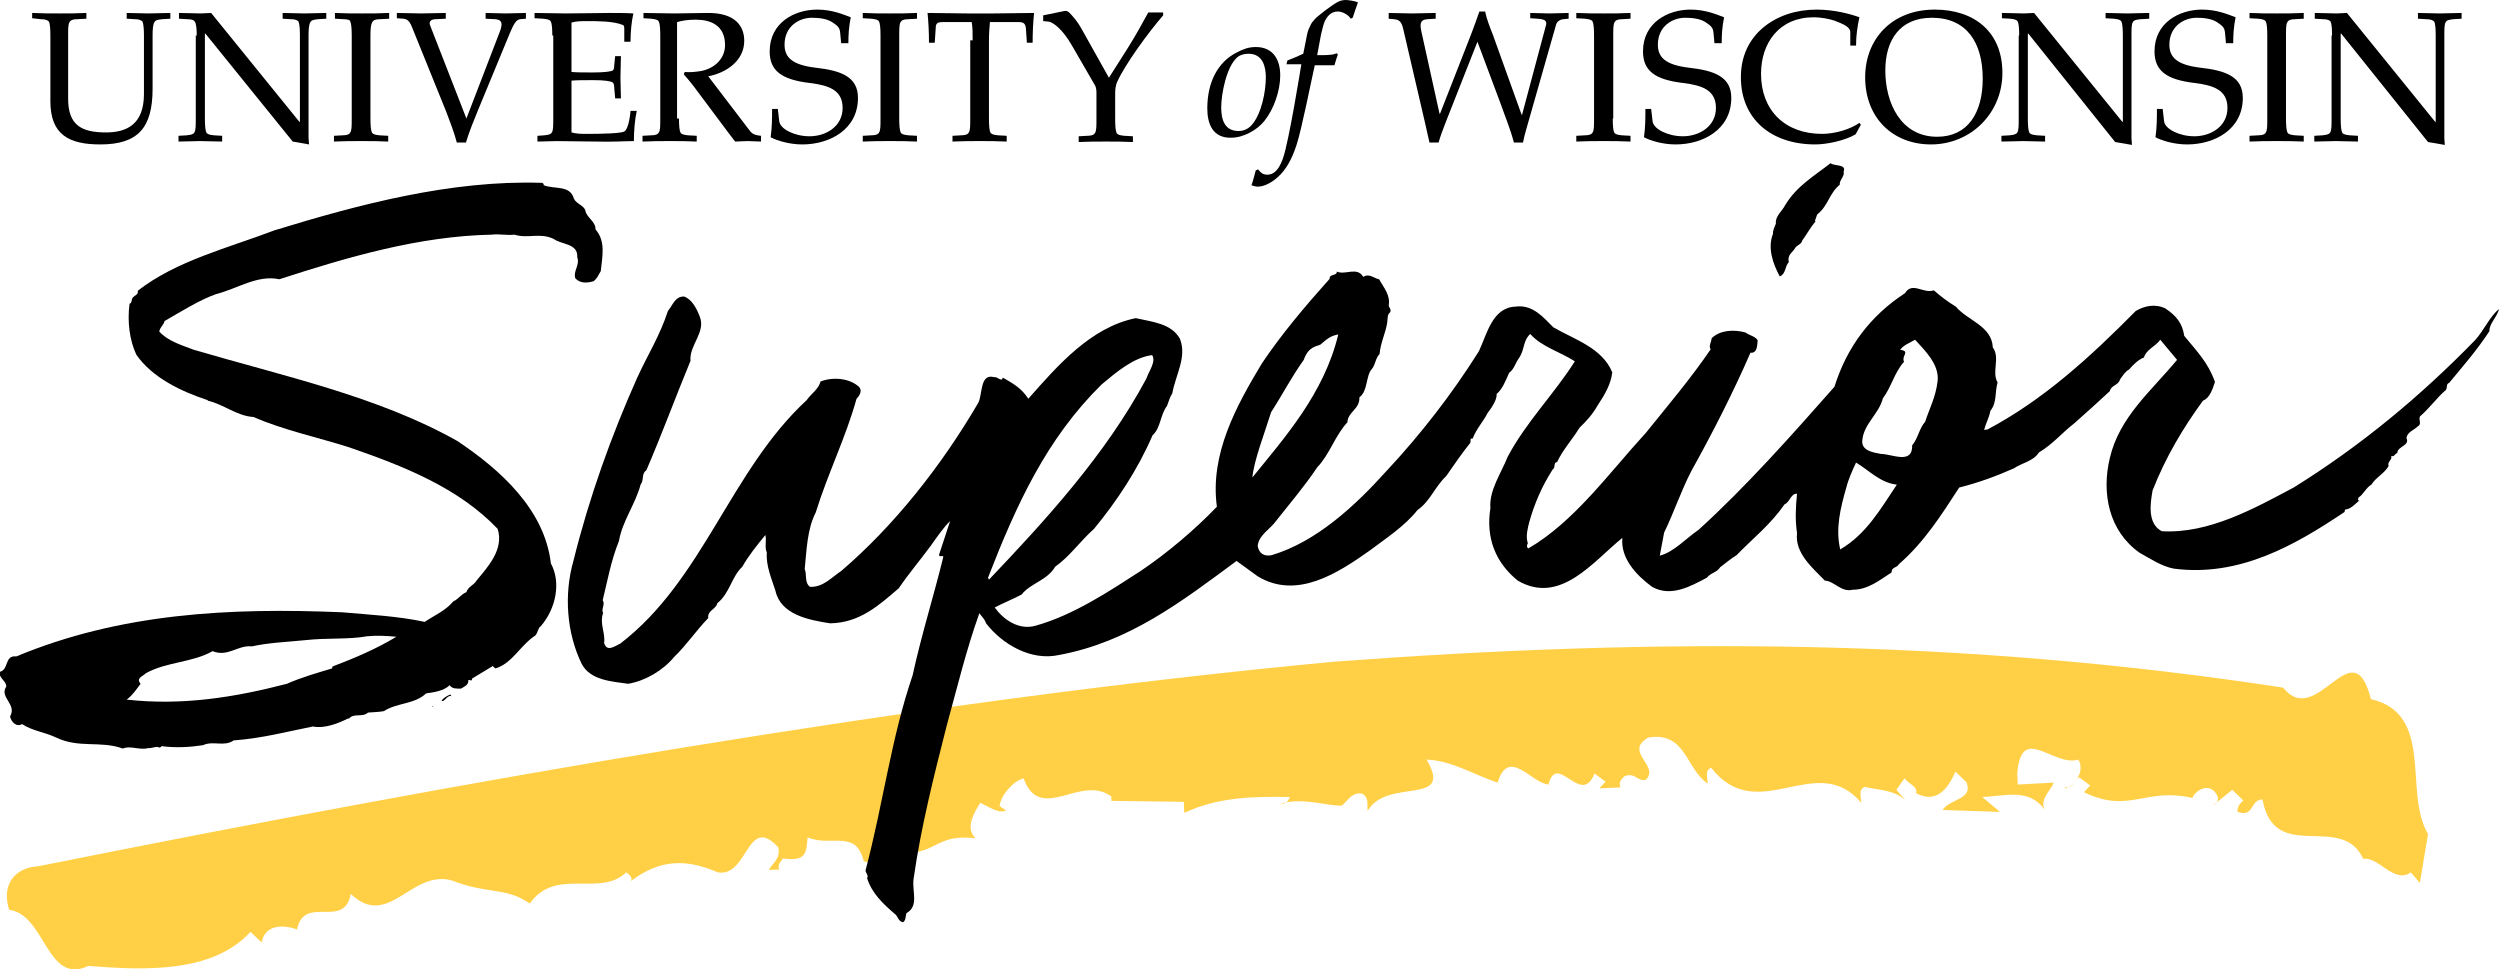 <?xml version="1.0" encoding="utf-8"?>
<!-- Generator: Adobe Illustrator 19.0.1, SVG Export Plug-In . SVG Version: 6.00 Build 0)  -->
<svg version="1.1" id="Layer_1" xmlns="http://www.w3.org/2000/svg" xmlns:xlink="http://www.w3.org/1999/xlink" x="0px" y="0px"
	 viewBox="0 0 521 202" style="enable-background:new 0 0 521 202;" xml:space="preserve">
<style type="text/css">
	.st0{fill:#FFD046;}
</style>
<g>
	<path class="st0" d="M475.8,143.3c7.1,8.9,14.5-12.7,18.3,2.4c13.4,3.1,6.7,19.5,11.9,28.1l-1.7,10.2l-1.9-2.2
		c-3.4,2.5-6.8-3.4-9.9-2.8c-4.5-9.9-18.5,1.3-21-12.4c-2.7,0.1-1.6,3.8-5.2,2.6c-0.1-1.4,0.8-1.9,1.2-2.4l-2.3-2.2L461,168
		c0.9-0.5,1.3-1,1.2-1.9c-1.5-3.6-4.9-1.2-5.3,0.2c-9.9-2.3-13.1,3.4-22.6-1.2l1.3-1.4l-2.3-1.7c-0.9,0.5-1.6,2.8-3,2
		c0.1,1.4,4.8-2.5,2.8-5.7c-5.2,1.6-11.9-7.7-12.7,2.9l0.1,2.3l7.5-0.4c-0.8,1.9-2.9,3.4-1.9,5.6c-3.3-4.5-8.1-2.8-13-2.6l3.7,3.1
		l-12-0.4c1.7-2.4,6.5-2.2,5-5.8l-2.3-2.2c-1.6,3.8-4.1,6.7-8.2,4.5c0.4-1.4-1.4-1.8-2.4-3.1l-1.7,2.4l1.9,2.2
		c-2.3-2.2-5.4-2.1-8.5-2.8c-1.3,0.5-0.8,1.9-0.7,3.3c-9.4-11.1-21.5,5.2-31.3-7.3c-1.3,0.5-0.8,1.9-0.7,3.3
		c-4.6-3-4.5-10.9-12.4-9.6c-5.2,3,2.5,5.9-0.5,8.8c-1.7,0.5-2.3-1.7-4.5-0.7c-0.4,0.5-1.3,1-0.8,2.3l-4.4,0.2l1.3-1.4l-2.3-1.7
		c-2.8,7.1-7.8-4.7-9.6,2.3c-3.6-0.3-8.3-7.9-10.6-0.4c-4.9-1.6-9.5-4.6-14.8-4.8c5.8,9.9-8.2,3.6-12.3,10.7
		c-0.1-1.4,0.3-2.8-1.1-3.6c-2.2-0.4-3,1.5-4.3,2.5c-3.1,0.1-8.5-1.9-12.9-0.3c1.3-0.1,1.7-0.5,2.1-1.5c-6.6-0.1-14.6-0.2-22,3.3
		l-0.1-2.3l-15.1-0.2l0-0.9c-6.4-4.8-14.8,5.8-18.3-3.8c-2.2,0.6-4.7,3.5-5,5.8l1.4,0.9c-1.3,0.5-2.2,0.1-5.4-1.6
		c-1.2,1.9-3.3,5.2-1,7.4c-8-1-8.3,3.2-14.5,3c0.4-1.4-1.4-2.2-2.4-3.1c-4,0.6-0.1,6.5-6.4,4.9c-1.6-6.8-6.8-2.9-11.7-5
		c-0.3,3.2-0.2,5.1-5.1,4.4c-0.4,0.5-1.3,1.4-0.8,2.3l-2.2,0.1c0.8-1.4,2.5-2.4,2-4.7c-6.5-7.1-6.3,6.3-12.6,5.2
		c-6.8-2.9-12.1-2.7-18.1,1.8c0.4-0.9-0.5-1.4-1-1.8c-5.5,5.3-14.7-1.2-20.1,6.5c-5-3.5-8.9-1.9-16.2-4.8
		c-8.5-2.4-13.2,10.3-21.1,2.8c-1.4,7.5-9.7,0-11.2,7.4c0,0-6.3-2.5-7.4,2.7l-2.3-2.2c-8,8.7-22.2,8-33.8,7.1
		c-8.7,4.1-8.9-10.7-16.5-11.7c-1.6-5,0.9-8.8,6.2-9.1C95,163.1,189.4,146.2,278,137.9C346,132.8,409.3,133.1,475.8,143.3"/>
</g>
<path d="M10.5,7.4c0-1.5-0.1-2.5-0.3-2.9C9.9,4.2,9.5,4,8.5,4L6.7,3.8V2.7c2,0.1,3.8,0.1,5.7,0.1c1.8,0,3.6,0,5.6-0.1v1.2L16.1,4
	c-0.9,0-1.4,0.2-1.6,0.6C14.2,5,14.2,6,14.2,7.4v13.2c0,5.5,2.8,7,7.9,7c4.2,0,7.9-1.6,7.9-8V7.4C30,6,29.9,5,29.7,4.5
	C29.4,4.2,29,4,28.1,4l-1.7-0.1V2.7c1.5,0,3.1,0.1,4.5,0.1c1.5,0,2.9-0.1,4.6-0.1v1.2L33.8,4c-0.9,0.1-1.4,0.2-1.6,0.6
	C31.9,5,31.8,6,31.8,7.4v11.1c0,8.2-3.1,11.6-10.9,11.6c-6.5,0-10.4-2-10.4-9V7.4"/>
<path d="M41,7.4C41,6,40.9,5,40.6,4.5C40.4,4.2,40,4,39,4l-1.7-0.1V2.7c1.7,0,3.2,0.1,4.6,0.1c0.7,0,1.4-0.1,2.1-0.1l18.4,22.7h0.1
	v-18c0-1.5-0.1-2.5-0.3-2.9C62,4.2,61.5,4,60.6,4l-1.7-0.1V2.7c1.5,0,3.1,0.1,4.5,0.1c1.5,0,2.9-0.1,4.6-0.1v1.2L66.3,4
	c-0.9,0.1-1.4,0.2-1.6,0.6C64.4,5,64.3,6,64.3,7.4v21.3c0,0.5,0.1,1,0.1,1.4L61,29.5L42.8,7h-0.1v17.7c0,1.5,0.1,2.5,0.3,2.9
	c0.2,0.4,0.7,0.5,1.6,0.6l1.7,0.1v1.2c-1.7,0-3.1-0.1-4.6-0.1c-1.4,0-2.9,0.1-4.5,0.1v-1.2l1.7-0.1c0.9-0.1,1.4-0.2,1.6-0.6
	c0.3-0.4,0.3-1.4,0.3-2.9V7.4"/>
<path d="M77.2,24.7c0,1.5,0.1,2.5,0.3,2.9c0.2,0.4,0.7,0.5,1.6,0.6l1.8,0.1v1.2c-2-0.1-3.8-0.1-5.6-0.1c-1.9,0-3.7,0-5.7,0.1v-1.2
	l1.8-0.1c0.9,0,1.4-0.2,1.6-0.6c0.3-0.4,0.3-1.4,0.3-2.9V7.4c0-1.5-0.1-2.5-0.3-2.9C73,4.2,72.5,4,71.6,4l-1.8-0.1V2.7
	c2,0.1,3.8,0.1,5.7,0.1c1.8,0,3.6,0,5.6-0.1v1.2L79.2,4c-0.9,0-1.4,0.2-1.6,0.6C77.3,5,77.2,6,77.2,7.4V24.7"/>
<path d="M97.2,24.7l7-18.2c0.8-2.1,0-2.4-1-2.5l-2-0.1V2.7c1.4,0,2.7,0.1,4.2,0.1c1.4,0,2.8-0.1,4.2-0.1v1.2L108.4,4
	c-0.8,0.1-1.3,0.9-2.1,2.8l-6.7,16.2c-0.9,2.2-1.8,4.4-2.5,6.7h-1.9c-0.6-2.3-1.5-4.5-2.2-6.4L85.8,5.5c-0.5-1.2-1-1.5-1.7-1.6
	l-1.4-0.1V2.7c1.7,0,3.4,0.1,5.1,0.1c1.7,0,3.4-0.1,5.1-0.1v1.2L90.8,4c-0.7,0-1.5,0.3-1.2,1.2L97.2,24.7"/>
<path d="M115.1,7.4c0-1.5-0.1-2.5-0.3-2.9c-0.2-0.4-0.7-0.5-1.6-0.6l-1.8-0.1V2.7c2.1,0,4.3,0.1,6.5,0.1c3.3,0,6.9-0.1,9.1-0.1
	c1.7,0,3.5,0,5,0.1c-0.4,1.7-0.6,3.9-0.6,5.9h-1.3V6.2c0-0.5,0-0.9-0.3-1c-2-0.8-5.1-0.8-7.5-0.8c-1,0-2.2,0-3.2,0.3v10.3
	c1.2,0.1,2.6,0.1,4.5,0.1c2.3,0,3.7-0.2,4.1-0.4c0.2-0.2,0.3-0.5,0.3-1l0.2-2h1.2c0,1.6-0.1,3-0.1,4.5c0,1.4,0.1,2.9,0.1,4.3h-1.2
	l-0.2-2.3c0-0.5-0.1-0.8-0.3-1c-0.4-0.3-1.7-0.5-4.1-0.5c-1.8,0-3.3,0-4.5,0.1v10.8c1.1,0.3,2.2,0.3,3.2,0.3c3.2,0,7.1-0.1,7.8-0.5
	c0.6-0.3,1.1-2,1.3-4.3h1.3c-0.4,1.8-0.6,4.2-0.6,6.3c-1.7,0-4.7,0.2-7.6,0.1c-3,0-6-0.1-8.4-0.1c-1.5,0-2.7,0.1-4.1,0.1v-1.2
	l1.4-0.1c0.9-0.1,1.4-0.2,1.6-0.6c0.3-0.4,0.3-1.4,0.3-2.9V7.4"/>
<path d="M141.5,24.7c0,1.5,0.1,2.5,0.3,2.9c0.2,0.4,0.7,0.5,1.6,0.6l1.8,0.1v1.2c-2-0.1-3.8-0.1-5.6-0.1c-1.9,0-3.7,0-5.7,0.1v-1.2
	l1.8-0.1c0.9,0,1.4-0.2,1.6-0.6c0.3-0.4,0.3-1.4,0.3-2.9V7.4c0-1.5-0.1-2.5-0.3-2.9c-0.2-0.4-0.7-0.5-1.6-0.6l-1.6-0.1V2.7
	c2,0,4.3,0.1,6.5,0.1c2.3,0,4.5-0.1,6.7-0.1c6.2-0.1,7.8,3,7.8,5.8c0,4.2-3.8,6.7-7.5,7.4l8.7,11.4c0.6,0.8,1.4,0.9,2.3,1v1.2
	c-1,0-1.9-0.1-2.8-0.1c-0.9,0-1.7,0.1-2.6,0.1c-0.5-0.7-1.1-1.4-1.6-2.1l-7.1-9.5c-0.6-0.8-1.3-1.6-2-2.4l0.2-0.5
	c1,0.1,2.2,0,3.4-0.2c2.7-0.5,5-2.5,5-5.4c0-4.2-3.1-5.3-6.1-5.3c-1.7,0-2.8,0.2-3.9,0.5V24.7"/>
<path d="M175.3,9.1l-0.2-2.2c-0.1-1-0.3-1.4-1.7-2.3c-1.1-0.7-2.7-0.9-4.2-0.9c-2.7,0-5.7,1.8-5.7,5.6c0,2.6,1.5,4.2,6.4,4.8
	c5.4,0.6,8.9,1.9,8.9,6.3c0,6.6-5.9,9.7-11.6,9.7c-2.7,0-5.3-0.8-6.6-1.5c0.3-2,0.3-4.1,0.3-5.9h1.2l0.3,2.6
	c0.2,1.6,3.2,3.1,6.3,3.1c3.5,0,6.9-2.1,6.9-5.9c0-3.7-2.8-4.7-6.8-5.2c-6-0.7-8.4-2.6-8.4-6.6c0-6,5.2-8.7,9.9-8.7
	c3.1,0,5.4,1,7,1.6c-0.4,2-0.5,3.6-0.5,5.4H175.3"/>
<path d="M187.4,24.7c0,1.5,0.1,2.5,0.3,2.9c0.2,0.4,0.7,0.5,1.6,0.6l1.8,0.1v1.2c-2-0.1-3.8-0.1-5.6-0.1c-1.9,0-3.7,0-5.7,0.1v-1.2
	l1.8-0.1c0.9,0,1.4-0.2,1.6-0.6c0.3-0.4,0.3-1.4,0.3-2.9V7.4c0-1.5-0.1-2.5-0.3-2.9c-0.2-0.4-0.7-0.5-1.6-0.6l-1.8-0.1V2.7
	c2,0.1,3.8,0.1,5.7,0.1c1.8,0,3.6,0,5.6-0.1v1.2L189.3,4c-0.9,0-1.4,0.2-1.6,0.6c-0.3,0.4-0.3,1.4-0.3,2.9V24.7"/>
<path d="M202.7,8.4c0-1.5,0-2.7-0.2-3.8h-6c-1.2,0-1.5,0.3-1.5,1.3l-0.2,3h-1.2c0-2.1-0.1-4.2-0.3-6.2c2.8,0,5.5,0.1,8.3,0.1h5.6
	c2.8,0,5.5-0.1,8.3-0.1c-0.2,2-0.3,4.1-0.3,6.2h-1.2l-0.2-3c-0.1-0.9-0.4-1.3-1.5-1.3h-6c-0.1,1.2-0.2,2.4-0.2,3.8v16.3
	c0,1.5,0.1,2.5,0.3,2.9c0.2,0.4,0.7,0.5,1.6,0.6l1.8,0.1v1.2c-2-0.1-3.8-0.1-5.6-0.1c-1.9,0-3.7,0-5.7,0.1v-1.2l1.8-0.1
	c0.9,0,1.4-0.2,1.6-0.6c0.3-0.4,0.3-1.4,0.3-2.9V8.4"/>
<path d="M231.1,16.2l4-6.3c1.5-2.4,2.9-4.9,4.2-7.3h3.1v0.6c-3.2,3.7-7.9,10.2-9.5,13.7c-0.5,1-0.5,2-0.5,2.9v5
	c0,1.5,0.1,2.5,0.3,2.9c0.2,0.4,0.7,0.5,1.6,0.6l1.8,0.1v1.2c-2-0.1-3.8-0.1-5.6-0.1c-1.9,0-3.7,0-5.7,0.1v-1.2l1.8-0.1
	c0.9,0,1.4-0.2,1.6-0.6c0.3-0.4,0.3-1.4,0.3-2.9v-5.5c0-0.6-0.1-1.2-0.3-1.5l-4.8-8.3c-2-3.5-4-4.9-4.9-5l-1.1-0.1V3.2l4.4-0.9
	c0.8-0.2,1.3,0.6,2,1.4c0.7,0.8,1.2,1.6,1.7,2.5L231.1,16.2"/>
<path d="M260.9,26c2-2.3,2.9-6.9,2.9-9.9c0-2.3-0.7-4.9-3.6-4.9c-0.8,0-1.7,0.2-2.3,0.7c-2.3,1.9-3.4,7.7-3.4,10.5
	c0,2.5,0.7,4.9,3.6,4.9C259.3,27.3,260.2,26.8,260.9,26 M251.6,22.6c0-5.2,2-9.6,6.2-11.7c1.2-0.6,2.3-1.1,3.9-1.1
	c3.6,0,5.1,2.6,5.1,5.9c0,3.2-1.3,7-3.3,9.5c-1.5,1.9-4.4,3.5-6.9,3.5C252.8,28.8,251.6,25.9,251.6,22.6z"/>
<path d="M274,13.6c-0.9,4-2.7,13.2-3.8,16.6c-1,3.1-2.3,5.3-3.9,6.7c-1.2,1.1-2.8,2-4.2,2c-0.4,0-1.1-0.2-1.3-0.3
	c0.2-0.4,0.8-2.7,0.9-3.1l0.5-0.2c0.4,0.6,1,1.1,1.8,1.1c0.7,0,2.2,0,3.4-3.5c1.2-3.4,3.6-18.3,3.8-19.5h-3.1l0.2-0.8
	c1.1-0.4,2.2-0.9,3.3-1.4l0.6-3c0.2-1.2,0.4-2,0.8-2.7c0.3-0.8,0.7-1.1,1-1.5c0.4-0.5,3.7-3.1,5-3.7c0.5-0.2,1-0.3,1.3-0.3
	c0.7,0,2.1,0.2,2.7,0.5c-0.3,0.8-0.8,2.3-1.1,3.2l-0.4,0.2c-0.5-0.8-1.7-1.5-2.7-1.5c-1.2,0-2,0.7-2.6,1.8c-0.3,0.5-0.6,1.7-0.9,3
	l-0.8,4.3c1,0,2.2,0,2.9-0.1c0.4,0,0.8-0.2,1.2-0.3l0.2,0.3c-0.2,0.5-0.5,1.5-0.7,2.2H274"/>
<path d="M307.9,8.7l-6.7,17c-0.5,1.3-1,2.6-1.4,4h-1.9c-0.3-1.4-0.6-2.6-0.9-4l-4.6-19.8c-0.4-1.7-1.1-1.8-1.9-1.9l-1.1-0.1V2.7
	c1.6,0,3.2,0.1,4.9,0.1s3.2-0.1,4.9-0.1v1.2L297.5,4c-1,0.1-1.8,0.3-1.3,2.5l3.8,17.2h0.1l4.7-12c1.2-3,2.4-6.1,3.5-9.3h1.2
	c0.3,1.5,1,3.3,1.6,4.8l6,16.7h0.1l5-18.7c0.2-0.9-0.3-1.2-1.8-1.3l-1.5-0.1V2.7c1.3,0,2.7,0.1,4,0.1c1.4,0,2.7-0.1,4-0.1v1.2
	L325.8,4c-0.8,0.1-1.3,0.5-1.5,1.1l-5.9,20.7c-0.3,1.1-0.7,2.3-1,3.9h-1.9c-0.8-3-1.8-5.3-2.7-7.9L307.9,8.7"/>
<path d="M336.1,24.7c0,1.5,0.1,2.5,0.3,2.9c0.2,0.4,0.7,0.5,1.6,0.6l1.8,0.1v1.2c-2-0.1-3.8-0.1-5.6-0.1c-1.9,0-3.7,0-5.7,0.1v-1.2
	l1.8-0.1c0.9,0,1.4-0.2,1.6-0.6c0.3-0.4,0.3-1.4,0.3-2.9V7.4c0-1.5-0.1-2.5-0.3-2.9c-0.2-0.4-0.7-0.5-1.6-0.6l-1.8-0.1V2.7
	c2,0.1,3.8,0.1,5.7,0.1c1.8,0,3.6,0,5.6-0.1v1.2L338.1,4c-0.9,0-1.4,0.2-1.6,0.6c-0.3,0.4-0.3,1.4-0.3,2.9V24.7"/>
<path d="M357.3,9.1l-0.2-2.2c-0.1-1-0.3-1.4-1.7-2.3c-1.1-0.7-2.7-0.9-4.2-0.9c-2.7,0-5.7,1.8-5.7,5.6c0,2.6,1.5,4.2,6.4,4.8
	c5.4,0.6,8.9,1.9,8.9,6.3c0,6.6-5.9,9.7-11.6,9.7c-2.7,0-5.3-0.8-6.6-1.5c0.3-2,0.3-4.1,0.3-5.9h1.2l0.3,2.6
	c0.2,1.6,3.2,3.1,6.3,3.1c3.5,0,6.9-2.1,6.9-5.9c0-3.7-2.8-4.7-6.8-5.2c-6-0.7-8.4-2.6-8.4-6.6c0-6,5.2-8.7,9.9-8.7
	c3.1,0,5.4,1,7,1.6c-0.4,2-0.5,3.6-0.5,5.4H357.3"/>
<path d="M386.7,28c-2.2,1.3-6,2.1-8.4,2.1c-9.2,0-15.5-5.3-15.5-14c0-4.4,1.7-7.9,4.7-10.4c2.9-2.4,6.8-3.7,11.1-3.7
	c3.6,0,7,0.9,8.9,1.6c-0.4,1.8-0.7,3.8-0.7,5.9h-1.2V6.7c0-1.1-1.5-1.7-3.3-2.4c-1.2-0.4-2.9-0.7-4.3-0.7c-7.2,0-11,5.3-11,11.8
	c0,7.6,5,12.5,12.7,12.5c2.8,0,6-1,7.8-2.3l0.3,0.4L386.7,28"/>
<path d="M392.9,14.7c0,6.7,3.2,13.8,10.8,13.8c6.4,0,9.5-5,9.5-12.1c0-7.6-3.4-12.7-10.6-12.7C395.9,3.7,392.9,8.4,392.9,14.7
	 M388.7,16.1c0-7.9,5.5-14.1,14.5-14.1c8.2,0,14.1,4.6,14.1,13.2c0,8.3-6.5,14.9-14.9,14.9C394.6,30.1,388.7,24.7,388.7,16.1z"/>
<path d="M420.8,7.4c0-1.5-0.1-2.5-0.3-2.9c-0.2-0.4-0.7-0.5-1.6-0.6l-1.7-0.1V2.7c1.7,0,3.2,0.1,4.6,0.1c0.7,0,1.4-0.1,2.1-0.1
	l18.4,22.7h0.1v-18c0-1.5-0.1-2.5-0.3-2.9c-0.2-0.4-0.7-0.5-1.6-0.6l-1.7-0.1V2.7c1.5,0,3.1,0.1,4.5,0.1c1.5,0,2.9-0.1,4.6-0.1v1.2
	L446.1,4c-0.9,0.1-1.4,0.2-1.6,0.6c-0.3,0.4-0.3,1.4-0.3,2.9v21.3c0,0.5,0.1,1,0.1,1.4l-3.5-0.6L422.7,7h-0.1v17.7
	c0,1.5,0.1,2.5,0.3,2.9c0.2,0.4,0.7,0.5,1.6,0.6l1.7,0.1v1.2c-1.7,0-3.1-0.1-4.6-0.1c-1.4,0-2.9,0.1-4.5,0.1v-1.2l1.7-0.1
	c0.9-0.1,1.4-0.2,1.6-0.6c0.3-0.4,0.3-1.4,0.3-2.9V7.4"/>
<path d="M463.9,9.1l-0.2-2.2c-0.1-1-0.3-1.4-1.7-2.3c-1.1-0.7-2.7-0.9-4.2-0.9c-2.7,0-5.7,1.8-5.7,5.6c0,2.6,1.5,4.2,6.4,4.8
	c5.4,0.6,8.9,1.9,8.9,6.3c0,6.6-5.9,9.7-11.6,9.7c-2.7,0-5.3-0.8-6.6-1.5c0.3-2,0.3-4.1,0.3-5.9h1.2l0.3,2.6
	c0.2,1.6,3.2,3.1,6.3,3.1c3.5,0,6.9-2.1,6.9-5.9c0-3.7-2.8-4.7-6.8-5.2c-6-0.7-8.4-2.6-8.4-6.6c0-6,5.2-8.7,9.9-8.7
	c3.1,0,5.4,1,7,1.6c-0.4,2-0.5,3.6-0.5,5.4H463.9"/>
<path d="M476.4,24.7c0,1.5,0.1,2.5,0.3,2.9c0.2,0.4,0.7,0.5,1.6,0.6l1.8,0.1v1.2c-2-0.1-3.8-0.1-5.6-0.1c-1.9,0-3.7,0-5.7,0.1v-1.2
	l1.8-0.1c0.9,0,1.4-0.2,1.6-0.6c0.3-0.4,0.3-1.4,0.3-2.9V7.4c0-1.5-0.1-2.5-0.3-2.9c-0.2-0.4-0.7-0.5-1.6-0.6l-1.8-0.1V2.7
	c2,0.1,3.8,0.1,5.7,0.1c1.8,0,3.6,0,5.6-0.1v1.2L478.3,4c-0.9,0-1.4,0.2-1.6,0.6c-0.3,0.4-0.3,1.4-0.3,2.9V24.7"/>
<path d="M486,7.4c0-1.5-0.1-2.5-0.3-2.9C485.5,4.2,485,4,484.1,4l-1.7-0.1V2.7c1.7,0,3.2,0.1,4.6,0.1c0.7,0,1.4-0.1,2.1-0.1
	l18.4,22.7h0.1v-18c0-1.5-0.1-2.5-0.3-2.9C507,4.2,506.5,4,505.6,4l-1.7-0.1V2.7c1.5,0,3.1,0.1,4.5,0.1c1.5,0,2.9-0.1,4.6-0.1v1.2
	L511.3,4c-0.9,0.1-1.4,0.2-1.6,0.6c-0.3,0.4-0.3,1.4-0.3,2.9v21.3c0,0.5,0.1,1,0.1,1.4l-3.5-0.6L487.9,7h-0.1v17.7
	c0,1.5,0.1,2.5,0.3,2.9c0.2,0.4,0.7,0.5,1.6,0.6l1.7,0.1v1.2c-1.7,0-3.1-0.1-4.6-0.1c-1.4,0-2.9,0.1-4.5,0.1v-1.2l1.7-0.1
	c0.9-0.1,1.4-0.2,1.6-0.6c0.3-0.4,0.3-1.4,0.3-2.9V7.4"/>
<g>
	<path d="M384.2,35.8c0.3,0.9-0.9,1.7-0.8,2.7c-2.2,1.8-2.4,4.4-4.7,6.2l-0.5,1.4l0.2,0c-1.2,1.4-1.9,2.8-2.8,4
		c-0.2,0.9-1.1,0.9-1.5,1.6c-0.5,0.9-1.7,1.4-1.3,2.9c-0.9,1-0.6,2.5-1.9,3c-1.4-2.6-2.6-5.9-1.4-8.9c-0.1-0.5,0.3-1.4,0.6-2.1
		c-0.2-1.5,1.3-2.6,1.9-3.8c2.4-4,5.9-6,9.5-8.8C382.2,34.7,384.9,34.1,384.2,35.8"/>
	<path d="M69.3,138.9l-0.1,0.4c-3,0.9-6.5,1.9-9.4,3.2c-10.8,2.8-21.7,4.6-33.4,3.3c1.4-1.1,1.9-2,2.9-3.3c-1-1.2,0.4-1.5,1.1-2.2
		c4.3-2.4,9.7-2.2,13.9-4.6c3.2,1.3,5.2-1.3,8.2-1c3.7-0.8,7.3-0.9,11.2-1.3c4.4-0.5,9-0.1,12.8-0.8c2-0.2,4-0.1,6.1,0.1
		C78.5,135.2,74,137.1,69.3,138.9 M95.3,91.9c-16.5-9.3-36.2-13.5-54.9-19c-2.6-1-5.4-1.8-7.2-3.8c0.1-0.9,0.9-1.3,1.1-2.2
		c3.5-2,7.1-4.3,10.7-5.6c4.4-1.1,8.7-4.1,13.2-3.1c14.2-4.6,29.1-9,44.3-9.3c1.5-0.2,3.3,0.2,4.7,0c2.9,0.9,5.3-0.5,8.2,0.9
		c1.6,1.2,5.1,0.9,4.9,3.8c0.6,1.6-0.9,2.9-0.4,4.4c1,1.1,2.5,1,3.8,0.6c0.8-0.6,1-1.3,1.5-2.1c0.3-3,1.1-6.2-1.1-8.7
		c0.1-1.6-1.9-2.5-2.1-3.9c-0.3-1.1-1.9-1.4-2.4-2.5c-0.8-2.9-4-1.9-6.3-2.8c0.1-0.3-0.3-0.6-0.5-0.5c-18.8-0.6-38,4.5-55.6,9.9
		c-9.7,3.7-20.4,6.3-28.5,12.6c0.2,0.8-0.6,0.9-1,1.4c-0.4,0.4-0.1,1.1-0.7,1.3c-0.5,3.7,0,7.6,1.4,10.6c3.3,4.8,9.4,7.7,14.9,9.5
		l0,0.1c3.4,0.8,6.1,3.2,9.5,3.4c6.5,2.8,13.3,4.2,19.9,6.3c11.3,3.9,22.8,8.4,31,17c1.4,4.3-2.1,8-4.4,10.8
		c-0.5,0.9-1.8,1.3-2.1,2.4c-1.2,0.5-1.7,1.5-2.7,1.9c-1.7,2-3.9,2.9-6,4.3c-5.5-1.2-11.6-1.5-17.2-2c-23.5-1-46.3,0.2-67.9,9.2
		c-2.5-0.3-1.5,2.7-3.4,3.2c-0.4,1.3,1.4,1.9,1.3,3.1c-1.5,2.2,2.3,3.7,0.8,6.2c0.2,1.1,1.3,2.3,2.5,1.6c2.1,1.4,4.8,1.7,7.1,2.8
		c4.8,2.3,9.2,0.6,13.9,2.3c1.5-0.7,3.5,0.4,5.3-0.1c0.7,0.1,1.8-0.5,2.3-0.1c0.2,0,0.4-0.2,0.5-0.3c3,0.4,5.9,0.2,8.6-0.2
		c2.1-1,4.4,0.4,6.4-1c5.7-0.4,11-1.8,16.5-2.9c2.5,0.5,5.4-0.7,7.4-1.7l0.1,0.1c1-1.3,2.8-0.2,4-1.3c1.2-0.1,2.2-0.1,3.3-0.3
		c2.8-1.8,6.4-1.4,8.8-3.7c1.5-0.2,3.7-0.5,4.9-1.7c0.6,0.8,1.4,0.7,2.4,0.7c0.8-0.5,1.6-0.8,1.5-1.8l0.7,0.1l0.1-0.4l4.3-2.6
		c0.2,0.2,0.3,0.4,0.6,0.5c3.6-1.2,5-4.7,8.3-6.9c0.5-0.6,0.5-1.5,1.1-1.9c3.1-3.6,4.3-9,2.1-13.1C113.5,106.2,104.3,97.9,95.3,91.9
		z"/>
</g>
<path d="M403.8,79.4c-0.4,3.4-1.7,5.7-2.6,8.5c-1.2,1.3-1.5,3.5-2.7,4.9c0.1,4.1-4.2,1.8-6.5,1.8c-1.7-0.3-4.1-0.7-3.9-2.8
	c0.3-3.5,3.4-5.4,4.3-8.8c1.8-2.4,2.4-5.4,4.4-7.6c-0.6-1.3,1.4-2.2-0.8-2.5c0.7-1,2.1-1.5,3.1-2.1C401,72.9,404.2,75.9,403.8,79.4
	 M383.5,114.5c-1-4.3,0-8.5,1.3-13c0.4-1.6,1.3-3.6,2-5.1c2.7,1.6,5,4.2,8.5,4.6C392,105.9,389,111.3,383.5,114.5z M264.9,85.9
	c2.4-3.7,4.1-7.1,6.8-10.9c1-2.9,2.8-2.8,3.5-3.2c1.3-1.1,2-1.8,3.7-2.1c-3,12.4-11.2,21.5-17.9,29.8
	C261.3,96,263.6,90.1,264.9,85.9z M206.1,120.8l-0.2-0.4c5.9-15.2,12.2-29,23.7-40.3c3-2.5,6.6-5.6,10.5-6.1
	c0.9,1.3-0.7,3.4-1.2,4.9C230.4,94.8,217.8,108.5,206.1,120.8z M515.8,70.9c-11.4,11.7-23.8,22-37.8,30.7
	c-8.1,4.3-17.7,9.7-27.5,9.1c-3-1.6-2.4-5.7-1.9-8.5c2.7-6.9,6.4-13.1,10.5-18.7c1.5-0.6,2-2.5,2.5-3.9c-1.4-4-3.7-6.3-6.4-9.6
	c-0.4-2.7-1.7-4.2-3.9-5.7c-2.2-1.1-4.5-0.5-6.2,0.5c-9.5,9.6-19.2,18.5-30.9,24.7l-0.7,0.1c0.4-1.6,1-2.4,1.3-4
	c1.4-1.7,0.9-3.9,1.5-5.9c-1.3-2.2,0.6-5.1-1-7.3c-0.2-4.5-5.3-5.6-7.7-8.5c-1.8-1.1-3.1-2.1-4.6-3.4c-2.1,0.8-4.5-1.9-6,0.6
	c-7.2,4.7-12.1,11.2-14.7,19.5c-8.9,10.1-18.5,20.9-28.3,29.8c-2.9,2-5.1,4.6-8.1,5.4l0.9-4.8c2-4.1,3.5-8.6,5.6-12.7
	c4.5-8.1,8.7-16.3,12.4-24.8c1.5,0.2,1.4-1.8,1.5-2.6c-0.6-0.9-1.8-1-2.5-1.6c-2.5-0.7-5.4-0.5-7.1,1.2c0,0.7-0.7,1.6-0.2,2.3
	c-4,5.9-8.9,11.7-13.5,17.4c-7.7,8.4-14.9,18.5-24.5,24.1c-0.4-0.3-0.3-0.7-0.1-1.1c-0.5-1.4,0-3.2,0.3-4.4c1.1-3.9,2.6-7.4,4.9-11
	c0.6-0.3,0.1-1.5,0.9-1.5c1.2-2.6,3.1-4.6,4.7-7.2c1.4-1.3,2.8-2.9,3.8-4.7c1.4-2.1,2.7-4.3,3-6.8c-2.1-5.1-7.8-6.8-12.3-9.4
	c-2.1-2.1-4.3-4.8-7.9-4.3c-4.8,0.2-5.9,5.7-7.6,9.3c-5.6,8.9-12.1,17.3-19.3,25c-6.4,7.1-14.5,14.7-23.9,17.5
	c-1.5,0.3-2.6-0.3-2.9-1.9c0.2-2.3,2.6-3.5,3.8-5.2c3-3.8,6-7.3,8.6-11.2c2.6-2.7,3.7-6.6,6.3-9.4c0.1-2.2,2.6-2.7,2.5-5.2
	c1.8-1.3,1.3-4.5,2.6-5.9c0.7-0.8,0.8-2.4,1.6-3.1c0.2-2.4,1.3-4.5,1.6-6.6c0.1-0.8,0-1.7,0.6-2.1c0.3-0.6-0.2-1-0.3-1.4
	c0.4-2.2-1-3.7-2-5.5c-1.1-0.2-2-1.3-3.3-0.5c-1.3-2.2-3.7-0.3-5.5-1.1c0,1-1.6,0.4-1.5,1.5c-5.1,5.7-10,11.5-14.1,17.6
	c-5.3,8.8-10.9,18.9-9.4,29.9c-4.6,4.8-10.4,9.7-15.9,13.4c-6.5,4.2-14,9.2-21.9,11.4c-3.5,1-6.7-1.3-8.5-3.8
	c1.7-0.9,3.7-1.7,5.6-2.7c1.9-2.4,5.3-2.9,7-5.8c3-2.1,5.1-5.2,8.1-7.9c4.7-5.7,9.1-12.3,12.2-19.5c1.7-1.5,1.6-4.3,3-6.1
	c0.4-1,0.6-1.9,1.1-2.6c0.7-3.9,3.1-7.6,1.6-11.4c-1.8-3.2-5.7-3.5-9.2-4.3c-9.4,1.9-16.3,9.9-22.4,16.8c-1.4-2.2-3.2-3.2-5.3-4.4
	c-0.3,1-1-0.2-1.8-0.1c-3-0.8-2.4,3.4-3.3,5.3c-7.7,13.2-17.6,25.7-28.6,35.1c-2,1.3-3.7,3.4-6.5,3.3c-1.2-0.9-0.6-2.6-1.1-3.7
	c0.4-3.9,0.5-8.3,2.3-11.8c2.5-8.1,6.3-15.7,8.5-23.7c0.6-0.6,1.3-1.7,0.5-2.5c-2-1.8-5.4-2.1-8-1.1c-0.4,1.6-2,2.6-2.9,3.9
	c-15.9,14.7-21.5,37.4-38.8,50.7c-1.1,0.5-2.8,1.9-3.4-0.1c0.3-2.1-1-4-0.2-6.3c-0.5-0.7,0.5-1.8-0.1-2.6c1.1-4.5,1.7-8.1,3.4-12.4
	c0.7-4.1,3.4-7.6,4.5-11.7c0.8-1.1,0.1-2.2,1.2-3c3.2-7.4,6.1-15.3,9.2-22.8c-0.3-3.3,3.3-6,1.9-9.3c-0.6-1.6-1.6-3.5-3.2-4.1
	c-1.9-0.1-2.4,1.8-3.4,3c-1.7,5.2-4.2,9.1-6.4,13.9c-5.4,12.1-10,24.9-13.3,38.2c-2,7-1.4,15,1.7,21.4c1.8,3.5,6.3,3.7,9.7,4.2
	c3.6-0.6,7.3-2.8,9.6-5.6c2.6-2.5,4.5-5.4,7.1-8.1c-0.2-1.6,1.6-1.8,1.9-3.1c2.6-2.1,2.9-5.4,5.2-7.6c1.3-2.3,3-4.4,4.8-6.6
	c0.3,1.2-0.2,2.6,0.3,3.6c-0.2,2.8,1,5.5,1.8,8c1.1,5,6.9,6.1,11.4,6.8c6.2-0.1,10.2-3.8,14.3-7.3c2.1-3.1,4.5-5.9,6.7-8.9
	c1.2-1.7,2.8-4,4-5.1l-2.3,7c0.1,0.7,0.5,0,0.9,0.4c-2,8.2-4.6,16.4-6.4,24.7c-4.5,13.2-6.1,26.6-9.8,40.6c-0.1,0.6,0.7,1.1,0.3,1.7
	c1,3.2,3.4,5.4,5.7,7.4c0.8,0.5,0.7,1.6,1.8,1.8c0.6-0.4,0.5-1.3,0.7-1.9c2.7-1.5,1.1-4.6,1.5-7.2c1.5-10.6,4.2-21.3,6.9-31.9
	c2.2-8,4.1-15.9,6.8-23.4c0.5,0.7,1.1,1.2,1.4,2.1c3.3,4.3,9.3,7.9,15.2,6.6c14.6-2.7,25.5-11.1,37-19.6l4.4,3.2
	c8.2,5,16.9-0.8,23.4-5.4c3.3-2.5,7.2-5,9.9-8.4c2.7-1.9,3.5-4.7,6-7.1c1.6-2.3,3.3-4.8,5-6.9c0.2-0.5-0.2-1,0.5-0.9
	c0.8-2.1,2.2-3.5,3.1-5.3c0.9-1.2,2-2.8,1.9-4c1.2-1,1.9-2.8,2.6-4.4c1-0.7,1.3-2,2-3c1.3-1.8,0.8-3.6,2.4-5.1
	c2.4,2.7,6.2,3.7,9.3,5.7c-4.3,6.8-10.2,12.7-14,19.9c-1.4,3.5-3.9,7-3.6,10.7c-1,6.2,1.1,11.4,5.7,15.1c8.9,5.2,15.8-4.1,21.8-8.9
	c-0.4,4.2,2.8,7.7,6.2,10.2c3.9,2.2,8-0.1,11.4-1.9c0.9-1.1,2-1,2.8-2.2c1.2-0.9,2.1-1.7,3.4-2.5c3.5-3.6,7.1-6.4,10-10.6
	c1.1-0.4,1.3-2.3,2.6-2.2c-0.3,2.9-0.4,5.5,0,8.2c-0.5,4.2,3.3,7.3,5.8,9.9c2,0.1,3.4,2.5,5.8,1.9c3.2,0,5.6-2,8.1-3.6
	c0-1.2,1.1-0.9,1.5-1.7c5.3-4.6,8.9-10.3,12.6-16c4-1,7.8-2.4,11.4-4c1.6-1.1,4.1-1.5,5.2-3.3c3-1.8,4.8-4.1,7.4-6.1
	c2.3-2,4.9-4.4,7.4-6.7c0.2-1.2,1.8-1.2,2.1-2.4c0.5-0.7,1.1-1.7,1.9-2.1c0.8-0.9,1.8-2,3.1-2.5c0.4-1.6,2.4-2.3,3.4-3.7l3.5,4.2
	c-5.4,6.5-12,11.9-14,20.4c-1.8,7.4-0.2,15.3,6.2,19.8c2.2,1.2,4.5,2.8,7.1,3.3c13.7,1.8,25.3-4.9,35.6-11.8l0.1-0.5
	c1.3-0.1,2.2-1.3,3-1.9l-0.2,0c-0.2-0.1,0-0.4,0-0.6c1-0.6,1.6-2.1,2.7-2.7c0.9-1.5,2.7-2.3,3.6-3.9c-0.4-0.9,0.9-1.3,0.5-2.1
	c0.7,0.3,0.7-0.4,1.3-0.6c0-1.4,2.7-1.5,1.9-3.1c0.2-1.3,1.5-1.6,2.3-2.4c1-0.5,0.2-1.3,0.5-2.1c2-1.7,3.6-4,5.4-5.5
	c0.4-0.5,0-1.3,0.7-1.5c2.8-3.4,5.8-6.8,8.4-10.8c-0.1-1.5,1.6-2.9,2-4.6C518.9,65.9,517.7,68.8,515.8,70.9z"/>
<polyline points="94,144.5 94.4,144.6 94,144.5 "/>
<path d="M94.1,145.1c-0.9-0.4-1.5,1.4-2.1,0.9c0.5-0.6,1.2-1,1.9-1.3C93.8,144.8,94,145,94.1,145.1"/>
<polyline points="90,147.3 90.3,147.1 90.2,147.3 90,147.3 "/>
</svg>
